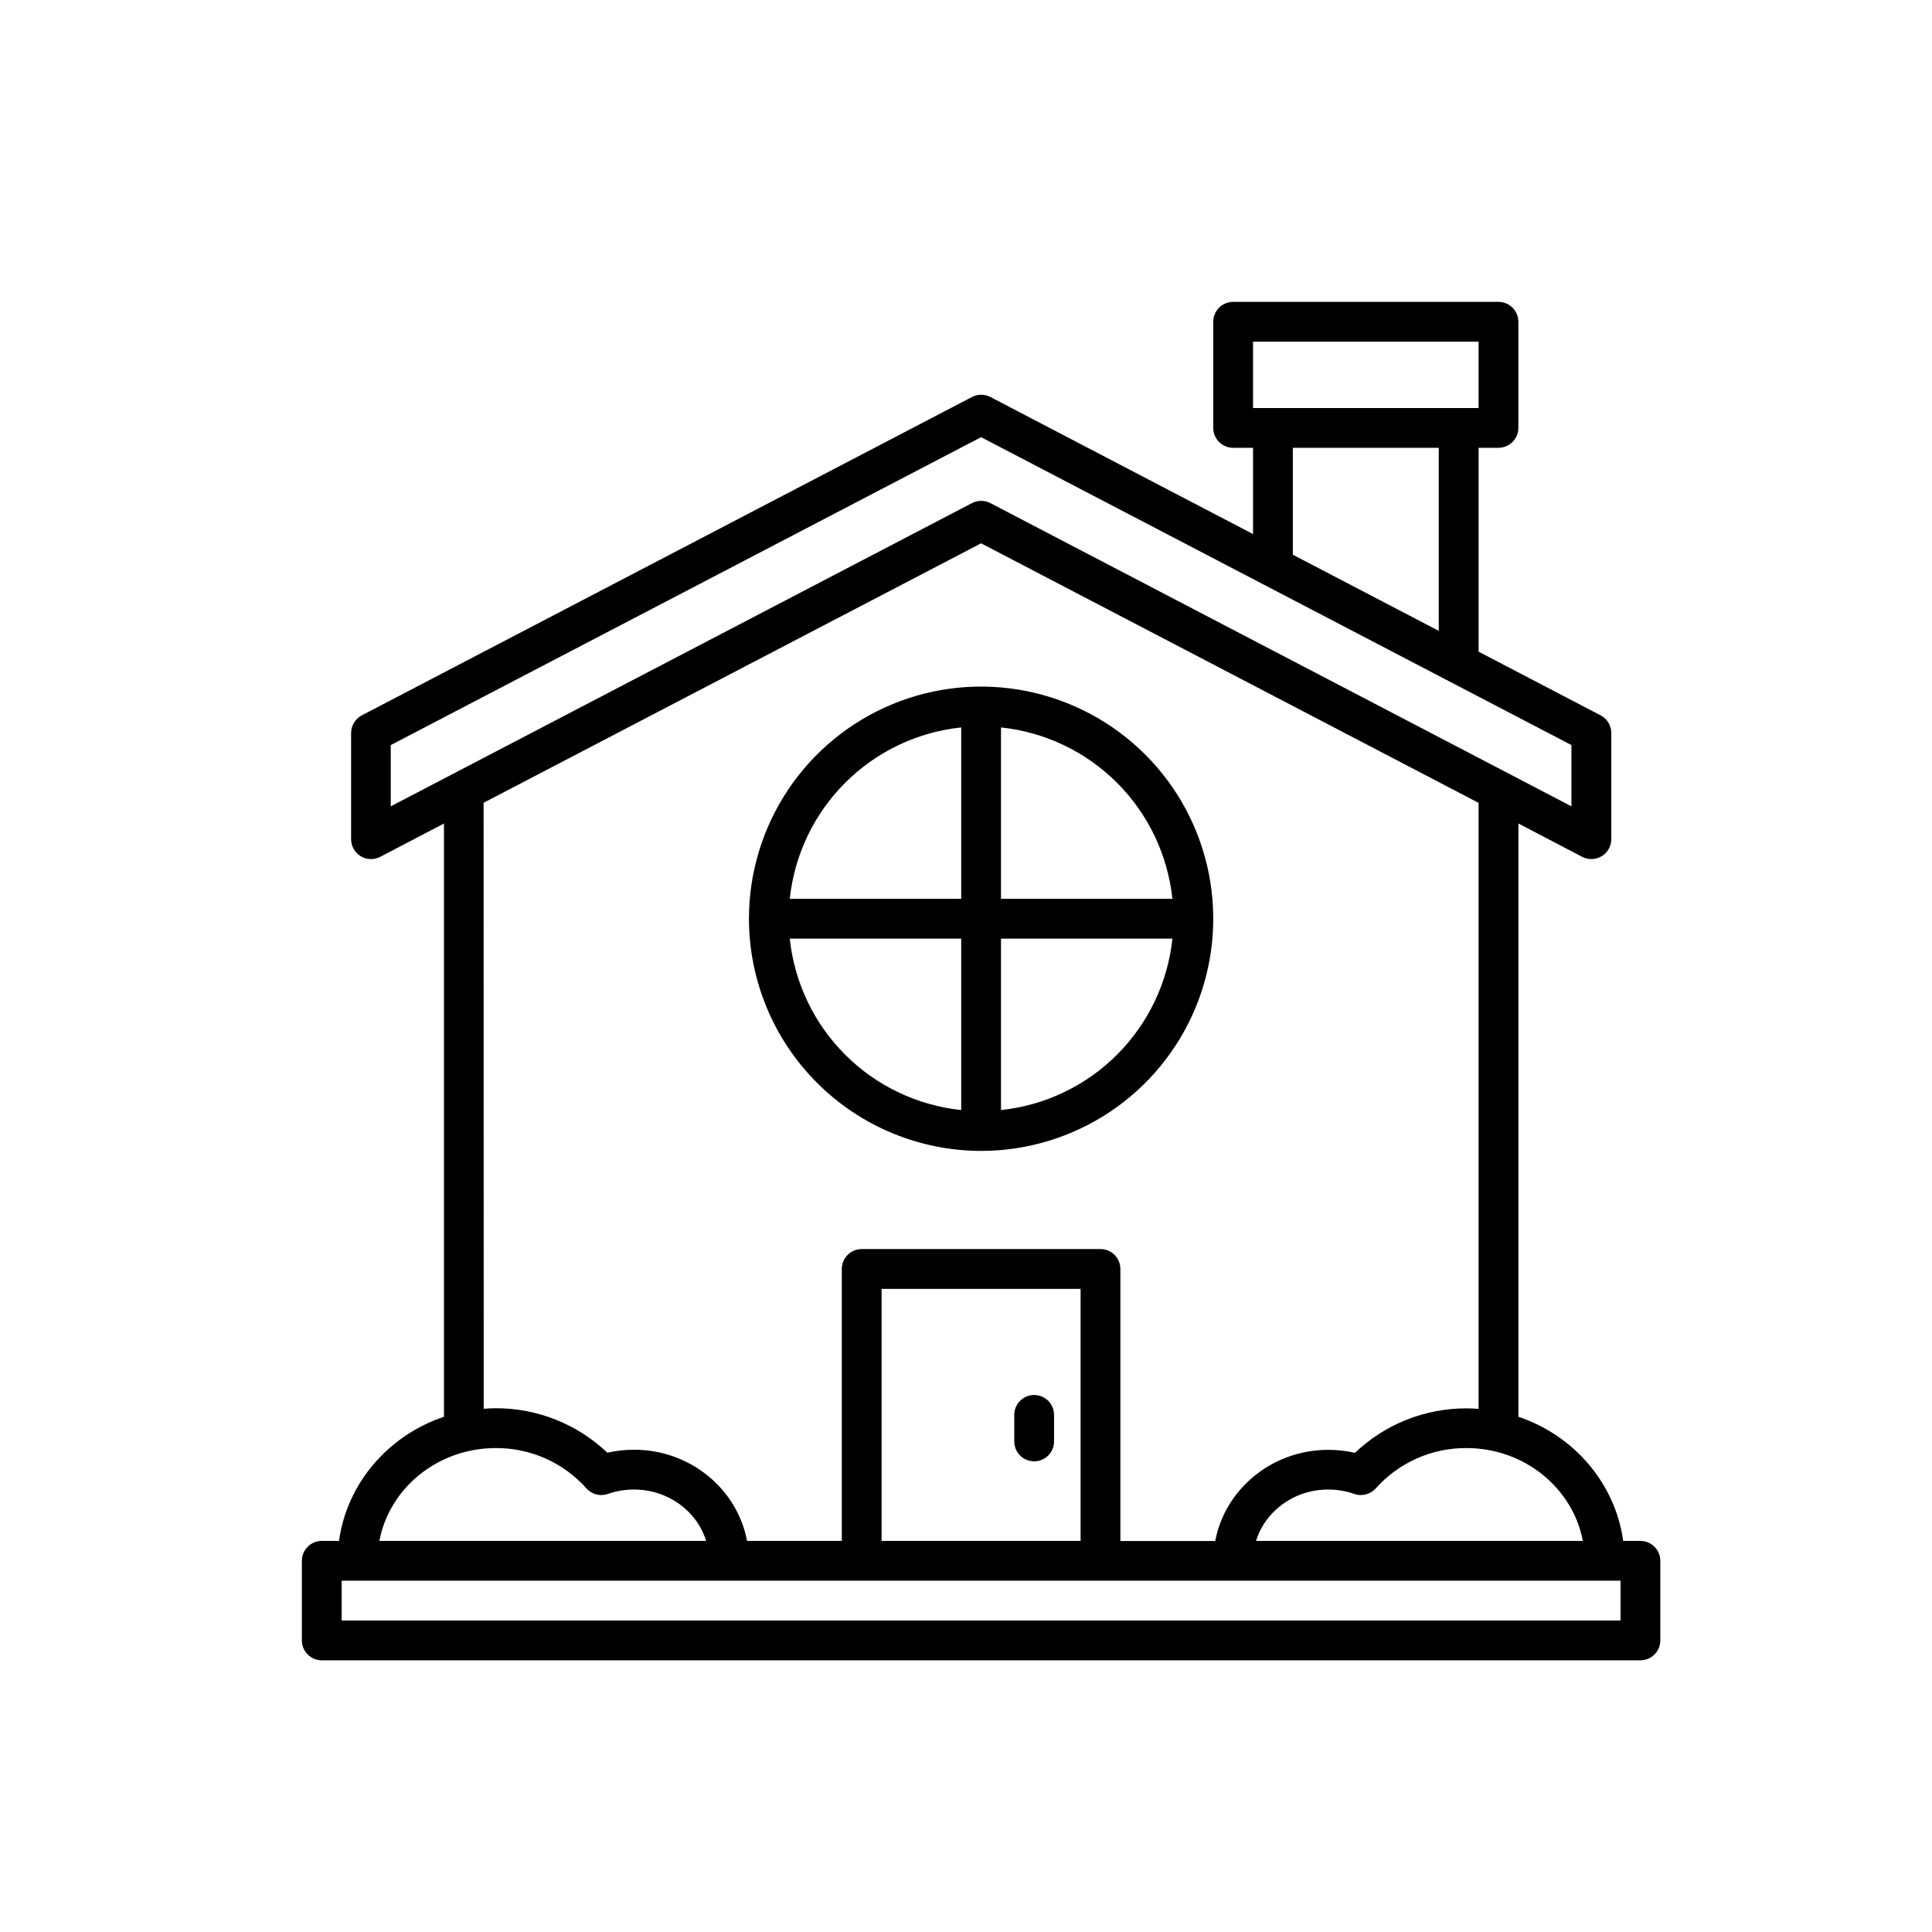 <svg width="64" height="64" viewBox="0 0 64 64" fill="none" xmlns="http://www.w3.org/2000/svg">
<g clip-path="url(#clip0_820_16154)">
<path d="M32.5 38.125C34.021 38.125 35.508 37.674 36.773 36.829C38.037 35.984 39.023 34.783 39.605 33.378C40.187 31.972 40.339 30.426 40.043 28.934C39.746 27.442 39.014 26.072 37.938 24.997C36.862 23.921 35.492 23.189 34 22.892C32.508 22.595 30.962 22.747 29.557 23.329C28.152 23.912 26.951 24.897 26.106 26.162C25.261 27.427 24.81 28.914 24.81 30.435C24.812 32.474 25.623 34.428 27.065 35.87C28.506 37.312 30.461 38.123 32.5 38.125ZM26.162 31.094H31.841V36.772C30.387 36.619 29.03 35.971 27.997 34.938C26.963 33.904 26.316 32.547 26.162 31.094ZM33.159 36.772V31.094H38.838C38.684 32.547 38.037 33.904 37.003 34.938C35.97 35.971 34.613 36.619 33.159 36.772ZM38.838 29.775H33.159V24.097C34.613 24.25 35.97 24.898 37.003 25.931C38.037 26.965 38.684 28.322 38.838 29.775ZM31.841 24.097V29.775H26.162C26.316 28.322 26.963 26.965 27.997 25.931C29.03 24.898 30.387 24.25 31.841 24.097ZM34.258 48.408C34.433 48.408 34.6 48.339 34.724 48.215C34.847 48.092 34.917 47.924 34.917 47.749V46.87C34.917 46.695 34.847 46.528 34.724 46.404C34.6 46.28 34.433 46.211 34.258 46.211C34.083 46.211 33.915 46.28 33.792 46.404C33.668 46.528 33.599 46.695 33.599 46.87V47.749C33.599 47.924 33.668 48.092 33.792 48.215C33.915 48.339 34.083 48.408 34.258 48.408Z" fill="black"/>
<path d="M54.341 51.045H53.77C53.506 49.131 52.136 47.551 50.3 46.932V27.28L52.409 28.382C52.51 28.435 52.622 28.462 52.736 28.458C52.849 28.455 52.96 28.422 53.058 28.363C53.155 28.305 53.235 28.222 53.291 28.122C53.347 28.023 53.376 27.912 53.376 27.798V24.282C53.376 24.162 53.343 24.044 53.282 23.941C53.219 23.838 53.13 23.754 53.024 23.698L48.981 21.588V14.834H49.639C49.813 14.834 49.981 14.764 50.105 14.641C50.228 14.517 50.298 14.35 50.298 14.175V10.659C50.298 10.484 50.228 10.317 50.105 10.193C49.981 10.069 49.813 10 49.639 10H40.85C40.675 10 40.507 10.069 40.383 10.193C40.26 10.317 40.19 10.484 40.19 10.659V14.175C40.19 14.35 40.26 14.517 40.383 14.641C40.507 14.764 40.675 14.834 40.85 14.834H41.509V17.692L32.808 13.151C32.713 13.102 32.609 13.076 32.503 13.076C32.397 13.076 32.292 13.102 32.198 13.151L11.983 23.698C11.877 23.754 11.787 23.838 11.726 23.941C11.664 24.044 11.631 24.162 11.631 24.282V27.798C11.631 27.912 11.66 28.023 11.716 28.122C11.772 28.222 11.852 28.305 11.949 28.363C12.047 28.422 12.158 28.455 12.271 28.458C12.385 28.462 12.498 28.435 12.598 28.382L14.707 27.28V46.932C12.865 47.551 11.494 49.131 11.23 51.045H10.659C10.484 51.045 10.317 51.114 10.193 51.238C10.069 51.362 10 51.529 10 51.704V54.341C10 54.516 10.069 54.683 10.193 54.807C10.317 54.931 10.484 55 10.659 55H54.341C54.516 55 54.683 54.931 54.807 54.807C54.931 54.683 55 54.516 55 54.341V51.704C55 51.529 54.931 51.362 54.807 51.238C54.683 51.114 54.516 51.045 54.341 51.045ZM52.433 51.045H41.608C41.91 50.062 42.866 49.343 43.997 49.343C44.291 49.342 44.584 49.391 44.862 49.488C44.986 49.532 45.12 49.538 45.247 49.504C45.374 49.471 45.488 49.401 45.575 49.303C45.952 48.88 46.415 48.543 46.932 48.313C47.45 48.083 48.01 47.966 48.576 47.969C50.501 47.969 52.105 49.298 52.433 51.045ZM41.509 11.318H48.98V13.516H41.509V11.318ZM42.827 14.834H47.661V20.898L42.827 18.376V14.834ZM12.944 24.682L32.5 14.482L52.056 24.682V26.711L32.808 16.666C32.713 16.617 32.609 16.592 32.503 16.592C32.396 16.592 32.292 16.617 32.198 16.666L12.944 26.711V24.682ZM16.02 26.593L32.5 17.998L48.98 26.596V46.671C48.846 46.661 48.711 46.654 48.576 46.654C47.202 46.651 45.879 47.178 44.885 48.127C44.595 48.061 44.298 48.027 44.001 48.028C42.135 48.028 40.579 49.333 40.256 51.048H37.114V42.036C37.114 41.861 37.045 41.694 36.921 41.57C36.798 41.446 36.63 41.377 36.455 41.377H28.545C28.37 41.377 28.202 41.446 28.079 41.57C27.955 41.694 27.886 41.861 27.886 42.036V51.045H24.747C24.425 49.329 22.869 48.024 21.003 48.024C20.706 48.024 20.409 48.057 20.119 48.123C19.124 47.175 17.802 46.647 16.427 46.65C16.292 46.65 16.158 46.657 16.024 46.667L16.02 26.593ZM35.796 51.045H29.204V42.695H35.796V51.045ZM16.424 47.969C16.99 47.966 17.55 48.083 18.068 48.313C18.585 48.543 19.048 48.88 19.424 49.303C19.512 49.401 19.626 49.472 19.753 49.505C19.88 49.538 20.014 49.532 20.138 49.488C20.416 49.391 20.709 49.342 21.003 49.343C22.134 49.343 23.09 50.062 23.392 51.045H12.567C12.895 49.298 14.499 47.969 16.424 47.969ZM53.682 53.682H11.318V52.363H53.682V53.682Z" fill="black"/>
</g>
<defs>
<clipPath id="clip0_820_16154">
<rect width="45" height="45" fill="white" transform="translate(10 10)"/>
</clipPath>
</defs>
</svg>
